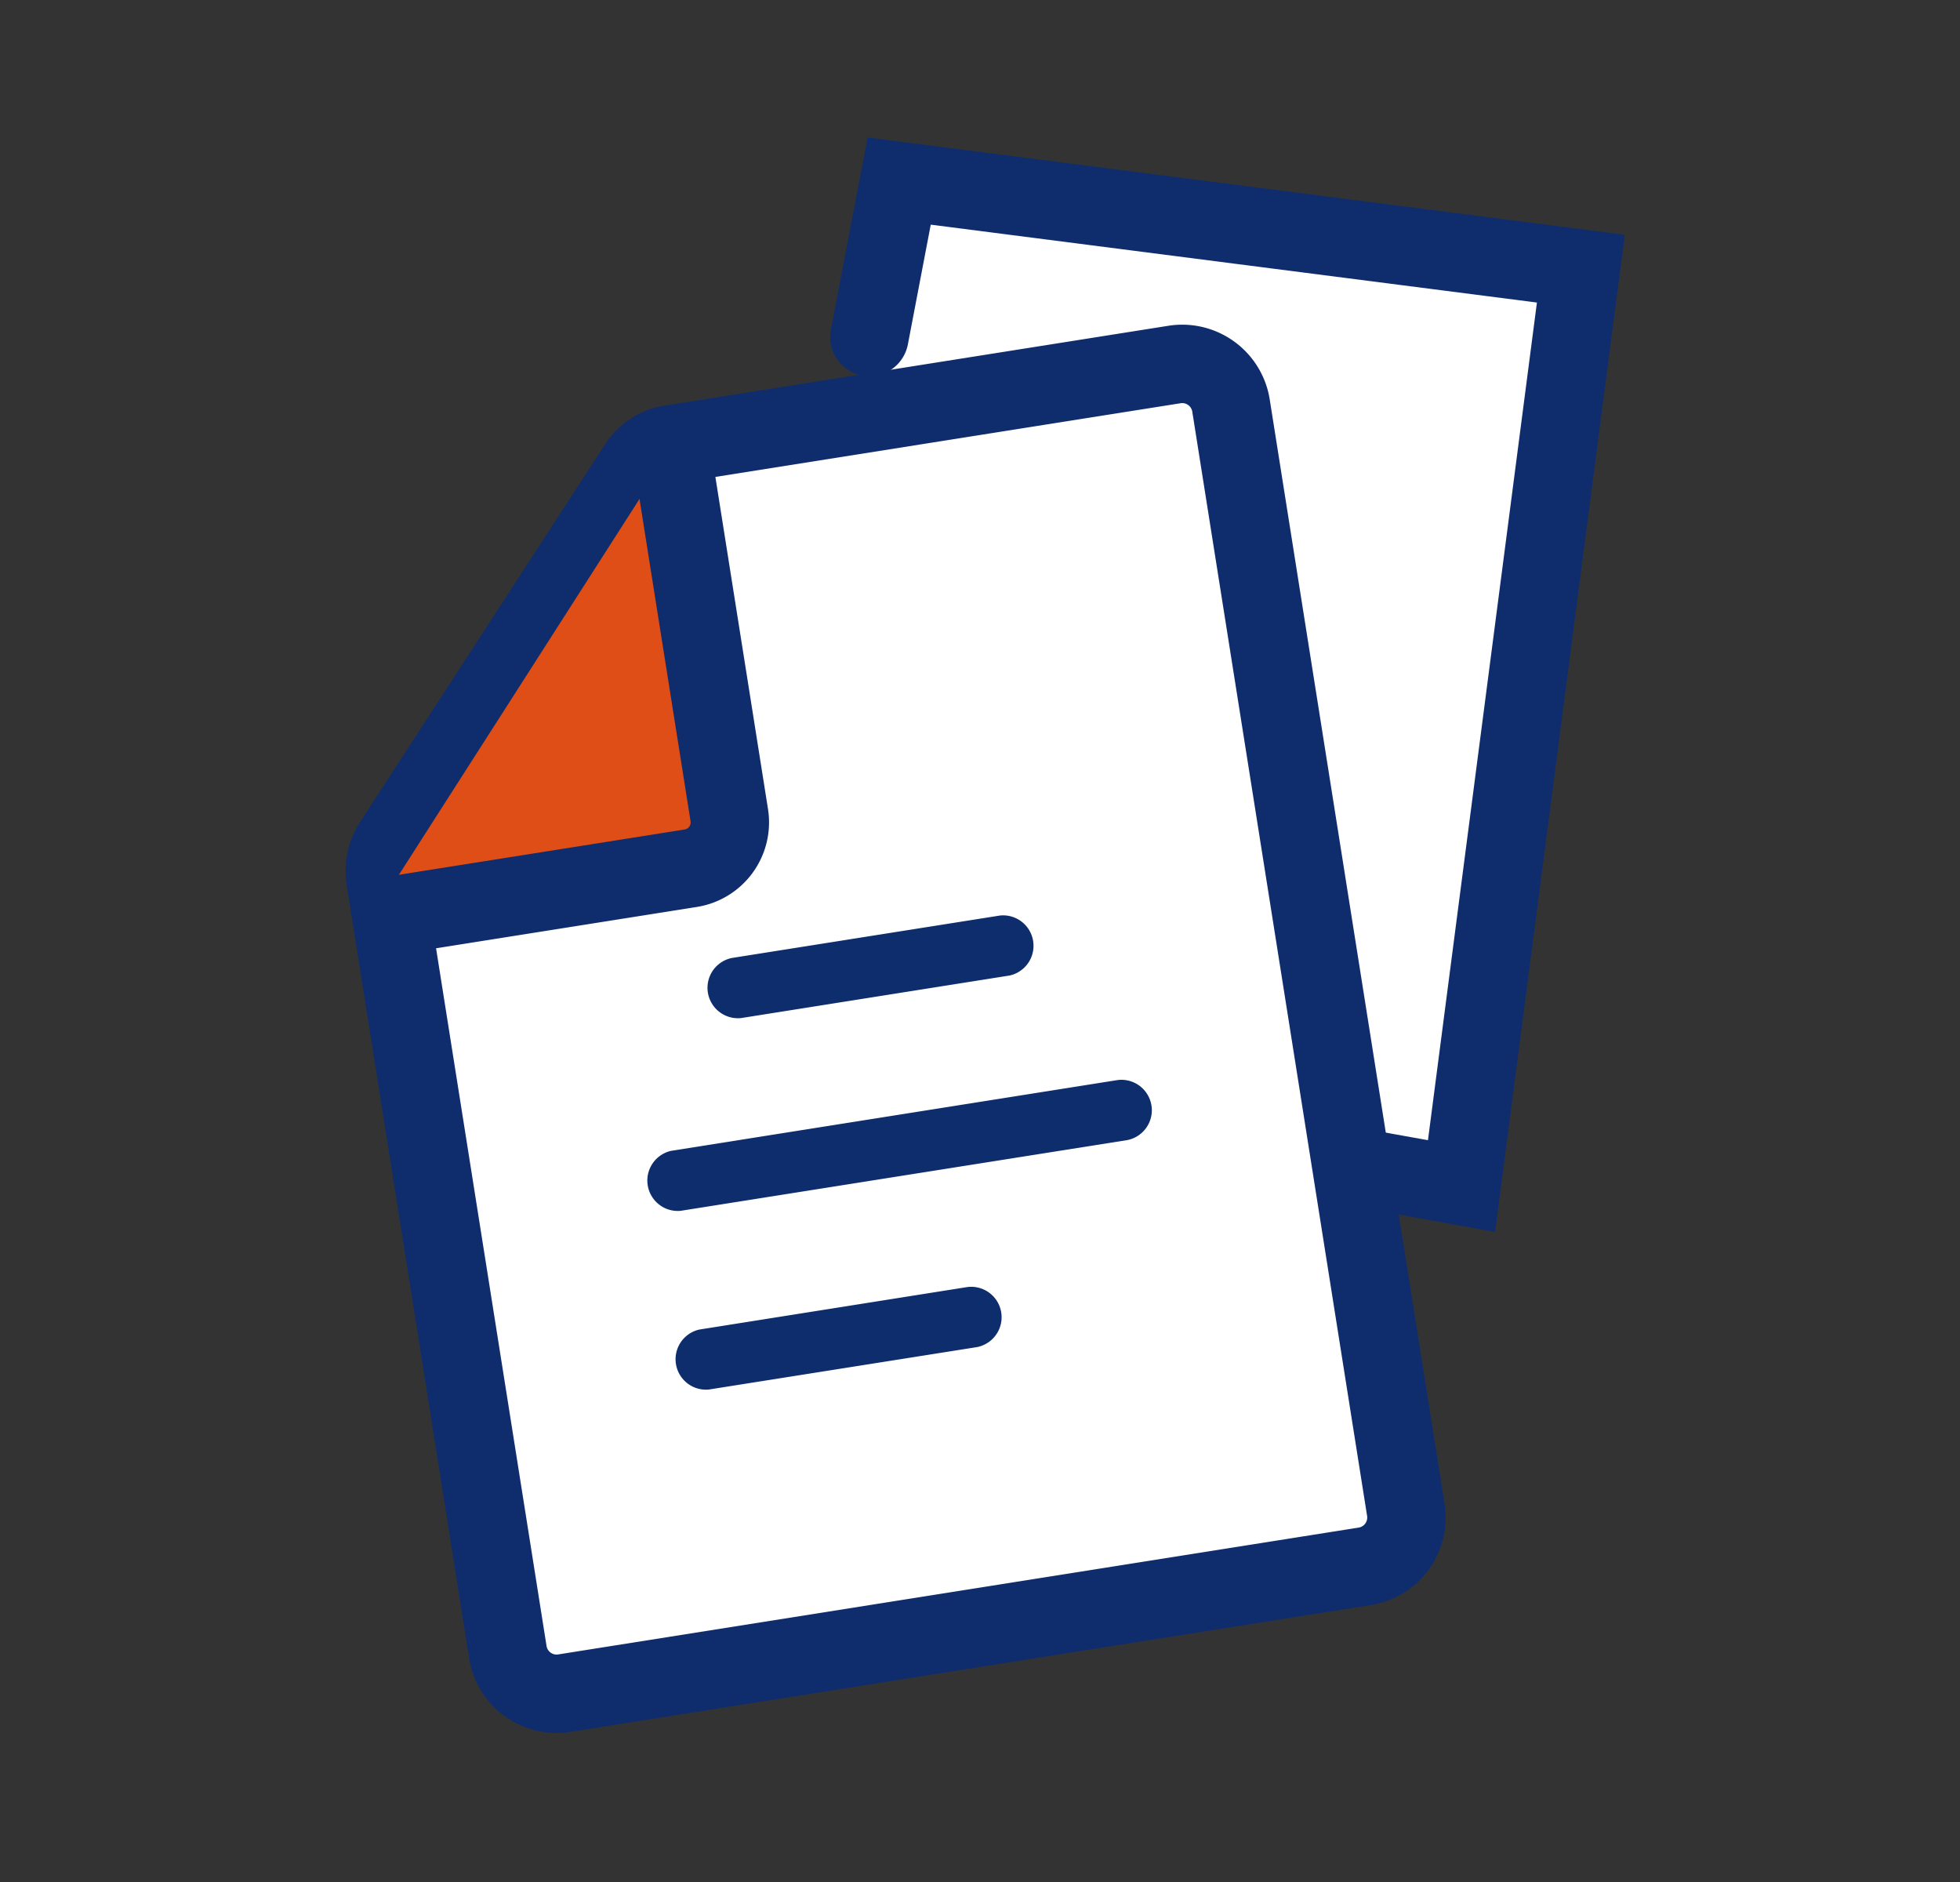 <svg width="25" height="24" viewBox="0 0 25 24" fill="none" xmlns="http://www.w3.org/2000/svg">
    <rect x="0" y="0" width="25" height="24" fill="#333333" stroke="none"/>
    <path fill-rule="evenodd" clip-rule="evenodd" d="m11.089 4.298.38-1.989 8.695 1.117-1.522 11.699-1.31-.235" fill="#fff"/>
    <path d="m11.089 4.298.38-1.989 8.695 1.117-1.522 11.699-1.31-.235" stroke="#0F2D6D" stroke-linecap="round"/>
    <path fill-rule="evenodd" clip-rule="evenodd" d="m8.786 5.353-3.694 5.19 1.706 10.772L18.252 19.5 15.835 4.237 8.786 5.353z" fill="#fff"/>
    <path fill-rule="evenodd" clip-rule="evenodd" d="m5.407 11.157 3.799-.602a.592.592 0 0 0 .491-.677L9.02 5.592" fill="#fff"/>
    <path d="m5.407 11.157 3.799-.602a.592.592 0 0 0 .491-.677L9.02 5.592" stroke="#34388E" stroke-linecap="round"/>
    <path fill-rule="evenodd" clip-rule="evenodd" d="M14.989 4.647 8.554 5.666a.613.613 0 0 0-.412.264l-3.124 4.816a.649.649 0 0 0-.102.464l1.56 9.85a.63.63 0 0 0 .714.533l10.226-1.62a.63.63 0 0 0 .514-.728L15.703 5.181a.63.63 0 0 0-.714-.534z" fill="#fff" stroke="#0F2D6D" stroke-linecap="round"/>
    <path fill-rule="evenodd" clip-rule="evenodd" d="M9.459 12.982a.388.388 0 0 1-.121-.766l3.418-.541a.388.388 0 0 1 .122.765l-3.42.542zM8.68 15.441a.388.388 0 0 1-.12-.765l5.697-.903a.388.388 0 0 1 .121.766l-5.697.902zM9.04 17.72a.388.388 0 0 1-.12-.765l3.418-.542a.388.388 0 0 1 .122.766l-3.42.541z" fill="#0D2D6D"/>
    <path fill-rule="evenodd" clip-rule="evenodd" d="m9.228 10.652-.854-4.628-3.541 5.53 4.395-.902z" fill="#DF4E16"/>
    <path d="m5.011 11.674 3.799-.602a.592.592 0 0 0 .492-.677L8.623 6.11" stroke="#0F2D6D" stroke-linecap="round"/>
</svg>
